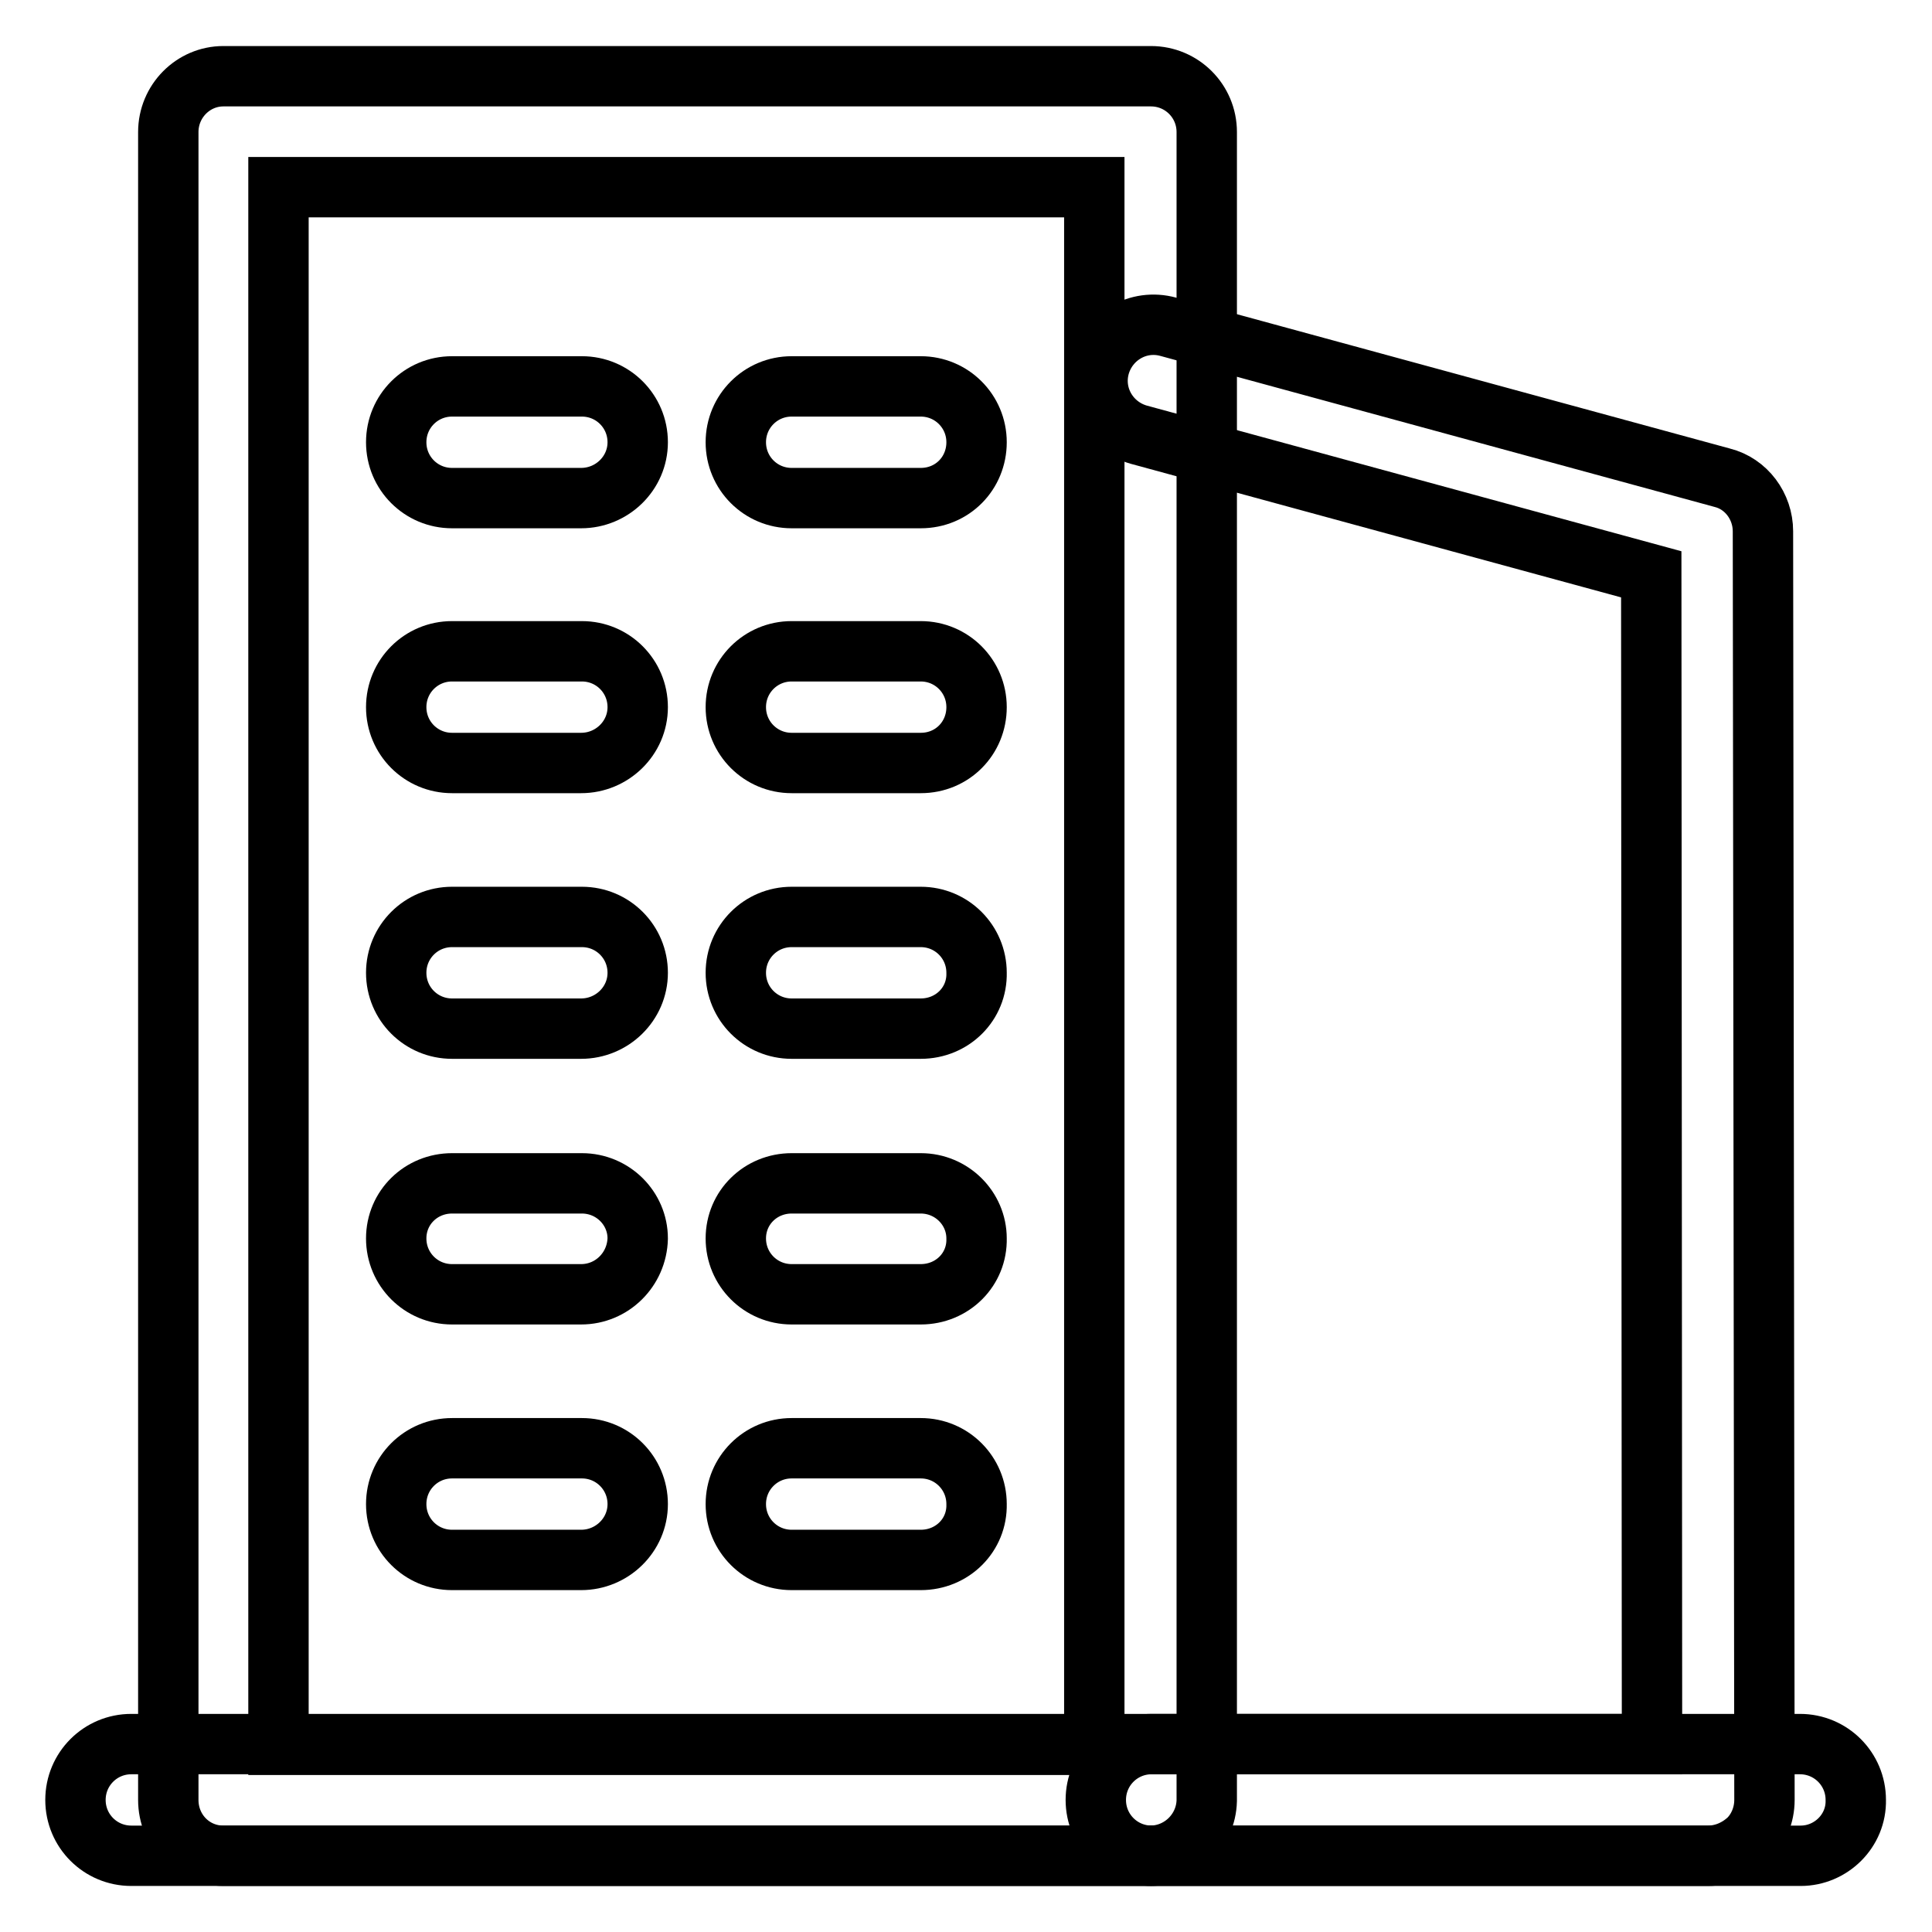 <?xml version="1.0" encoding="utf-8"?>
<!-- Svg Vector Icons : http://www.onlinewebfonts.com/icon -->
<!DOCTYPE svg PUBLIC "-//W3C//DTD SVG 1.1//EN" "http://www.w3.org/Graphics/SVG/1.1/DTD/svg11.dtd">
<svg version="1.1" xmlns="http://www.w3.org/2000/svg" xmlns:xlink="http://www.w3.org/1999/xlink" x="0px" y="0px" viewBox="0 0 256 256" enable-background="new 0 0 256 256" xml:space="preserve">
<g> <path stroke-width="8" fill-opacity="0" stroke="#000000"  d="M152.4,245.9H29.6c-4.1,0-7.3-3.3-7.3-7.4v-221c0-4.1,3.3-7.4,7.3-7.4h122.9c4.1,0,7.4,3.3,7.4,7.4v221.1 C159.8,242.6,156.5,245.9,152.4,245.9z M36.9,231.2H145V24.8H36.9V231.2z"/> <path stroke-width="8" fill-opacity="0" stroke="#000000"  d="M77,66H59.9c-4.1,0-7.4-3.3-7.4-7.4s3.3-7.4,7.4-7.4h17.2c4.1,0,7.4,3.3,7.4,7.4S81.1,66,77,66z M122,66 h-17.1c-4.1,0-7.4-3.3-7.4-7.4s3.3-7.4,7.4-7.4H122c4.1,0,7.4,3.3,7.4,7.4S126.2,66,122,66z M77,101.1H59.9c-4.1,0-7.4-3.3-7.4-7.4 s3.3-7.4,7.4-7.4h17.2c4.1,0,7.4,3.3,7.4,7.4S81.1,101.1,77,101.1z M122,101.1h-17.1c-4.1,0-7.4-3.3-7.4-7.4s3.3-7.4,7.4-7.4H122 c4.1,0,7.4,3.3,7.4,7.4S126.2,101.1,122,101.1z M77,136.3H59.9c-4.1,0-7.4-3.3-7.4-7.4c0-4.1,3.3-7.4,7.4-7.4h17.2 c4.1,0,7.4,3.3,7.4,7.4C84.5,133,81.1,136.3,77,136.3z M122,136.3h-17.1c-4.1,0-7.4-3.3-7.4-7.4c0-4.1,3.3-7.4,7.4-7.4H122 c4.1,0,7.4,3.3,7.4,7.4C129.5,133,126.2,136.3,122,136.3z"/> <path stroke-width="8" fill-opacity="0" stroke="#000000"  d="M77,171.5H59.9c-4.1,0-7.4-3.3-7.4-7.4s3.3-7.3,7.4-7.3h17.2c4.1,0,7.4,3.3,7.4,7.3 C84.4,168.2,81.1,171.5,77,171.5z M122,171.5h-17.1c-4.1,0-7.4-3.3-7.4-7.4s3.3-7.3,7.4-7.3H122c4.1,0,7.4,3.3,7.4,7.3 C129.5,168.2,126.2,171.5,122,171.5z"/> <path stroke-width="8" fill-opacity="0" stroke="#000000"  d="M77,206.7H59.9c-4.1,0-7.4-3.3-7.4-7.4c0-4.1,3.3-7.4,7.4-7.4h17.2c4.1,0,7.4,3.3,7.4,7.4 C84.5,203.4,81.1,206.7,77,206.7z M122,206.7h-17.1c-4.1,0-7.4-3.3-7.4-7.4c0-4.1,3.3-7.4,7.4-7.4H122c4.1,0,7.4,3.3,7.4,7.4 C129.5,203.4,126.2,206.7,122,206.7z"/> <path stroke-width="8" fill-opacity="0" stroke="#000000"  d="M226.3,245.9h-73.7c-4.1,0-7.4-3.3-7.4-7.4c0-4.1,3.3-7.4,7.4-7.4h66.3l-0.1-155l-67.9-18.5 c-3.9-1.1-6.3-5.1-5.2-9.1c1.1-3.9,5.1-6.3,9.1-5.2l73.4,20c3.2,0.8,5.4,3.8,5.4,7.1l0.2,168.1c0,2-0.8,3.9-2.1,5.2 C230.2,245.1,228.3,245.9,226.3,245.9z"/> <path stroke-width="8" fill-opacity="0" stroke="#000000"  d="M238.6,245.9H17.4c-4.1,0-7.4-3.3-7.4-7.4c0-4.1,3.3-7.4,7.4-7.4h221.1c4.1,0,7.4,3.3,7.4,7.4 C246,242.6,242.6,245.9,238.6,245.9z"/></g>
</svg>